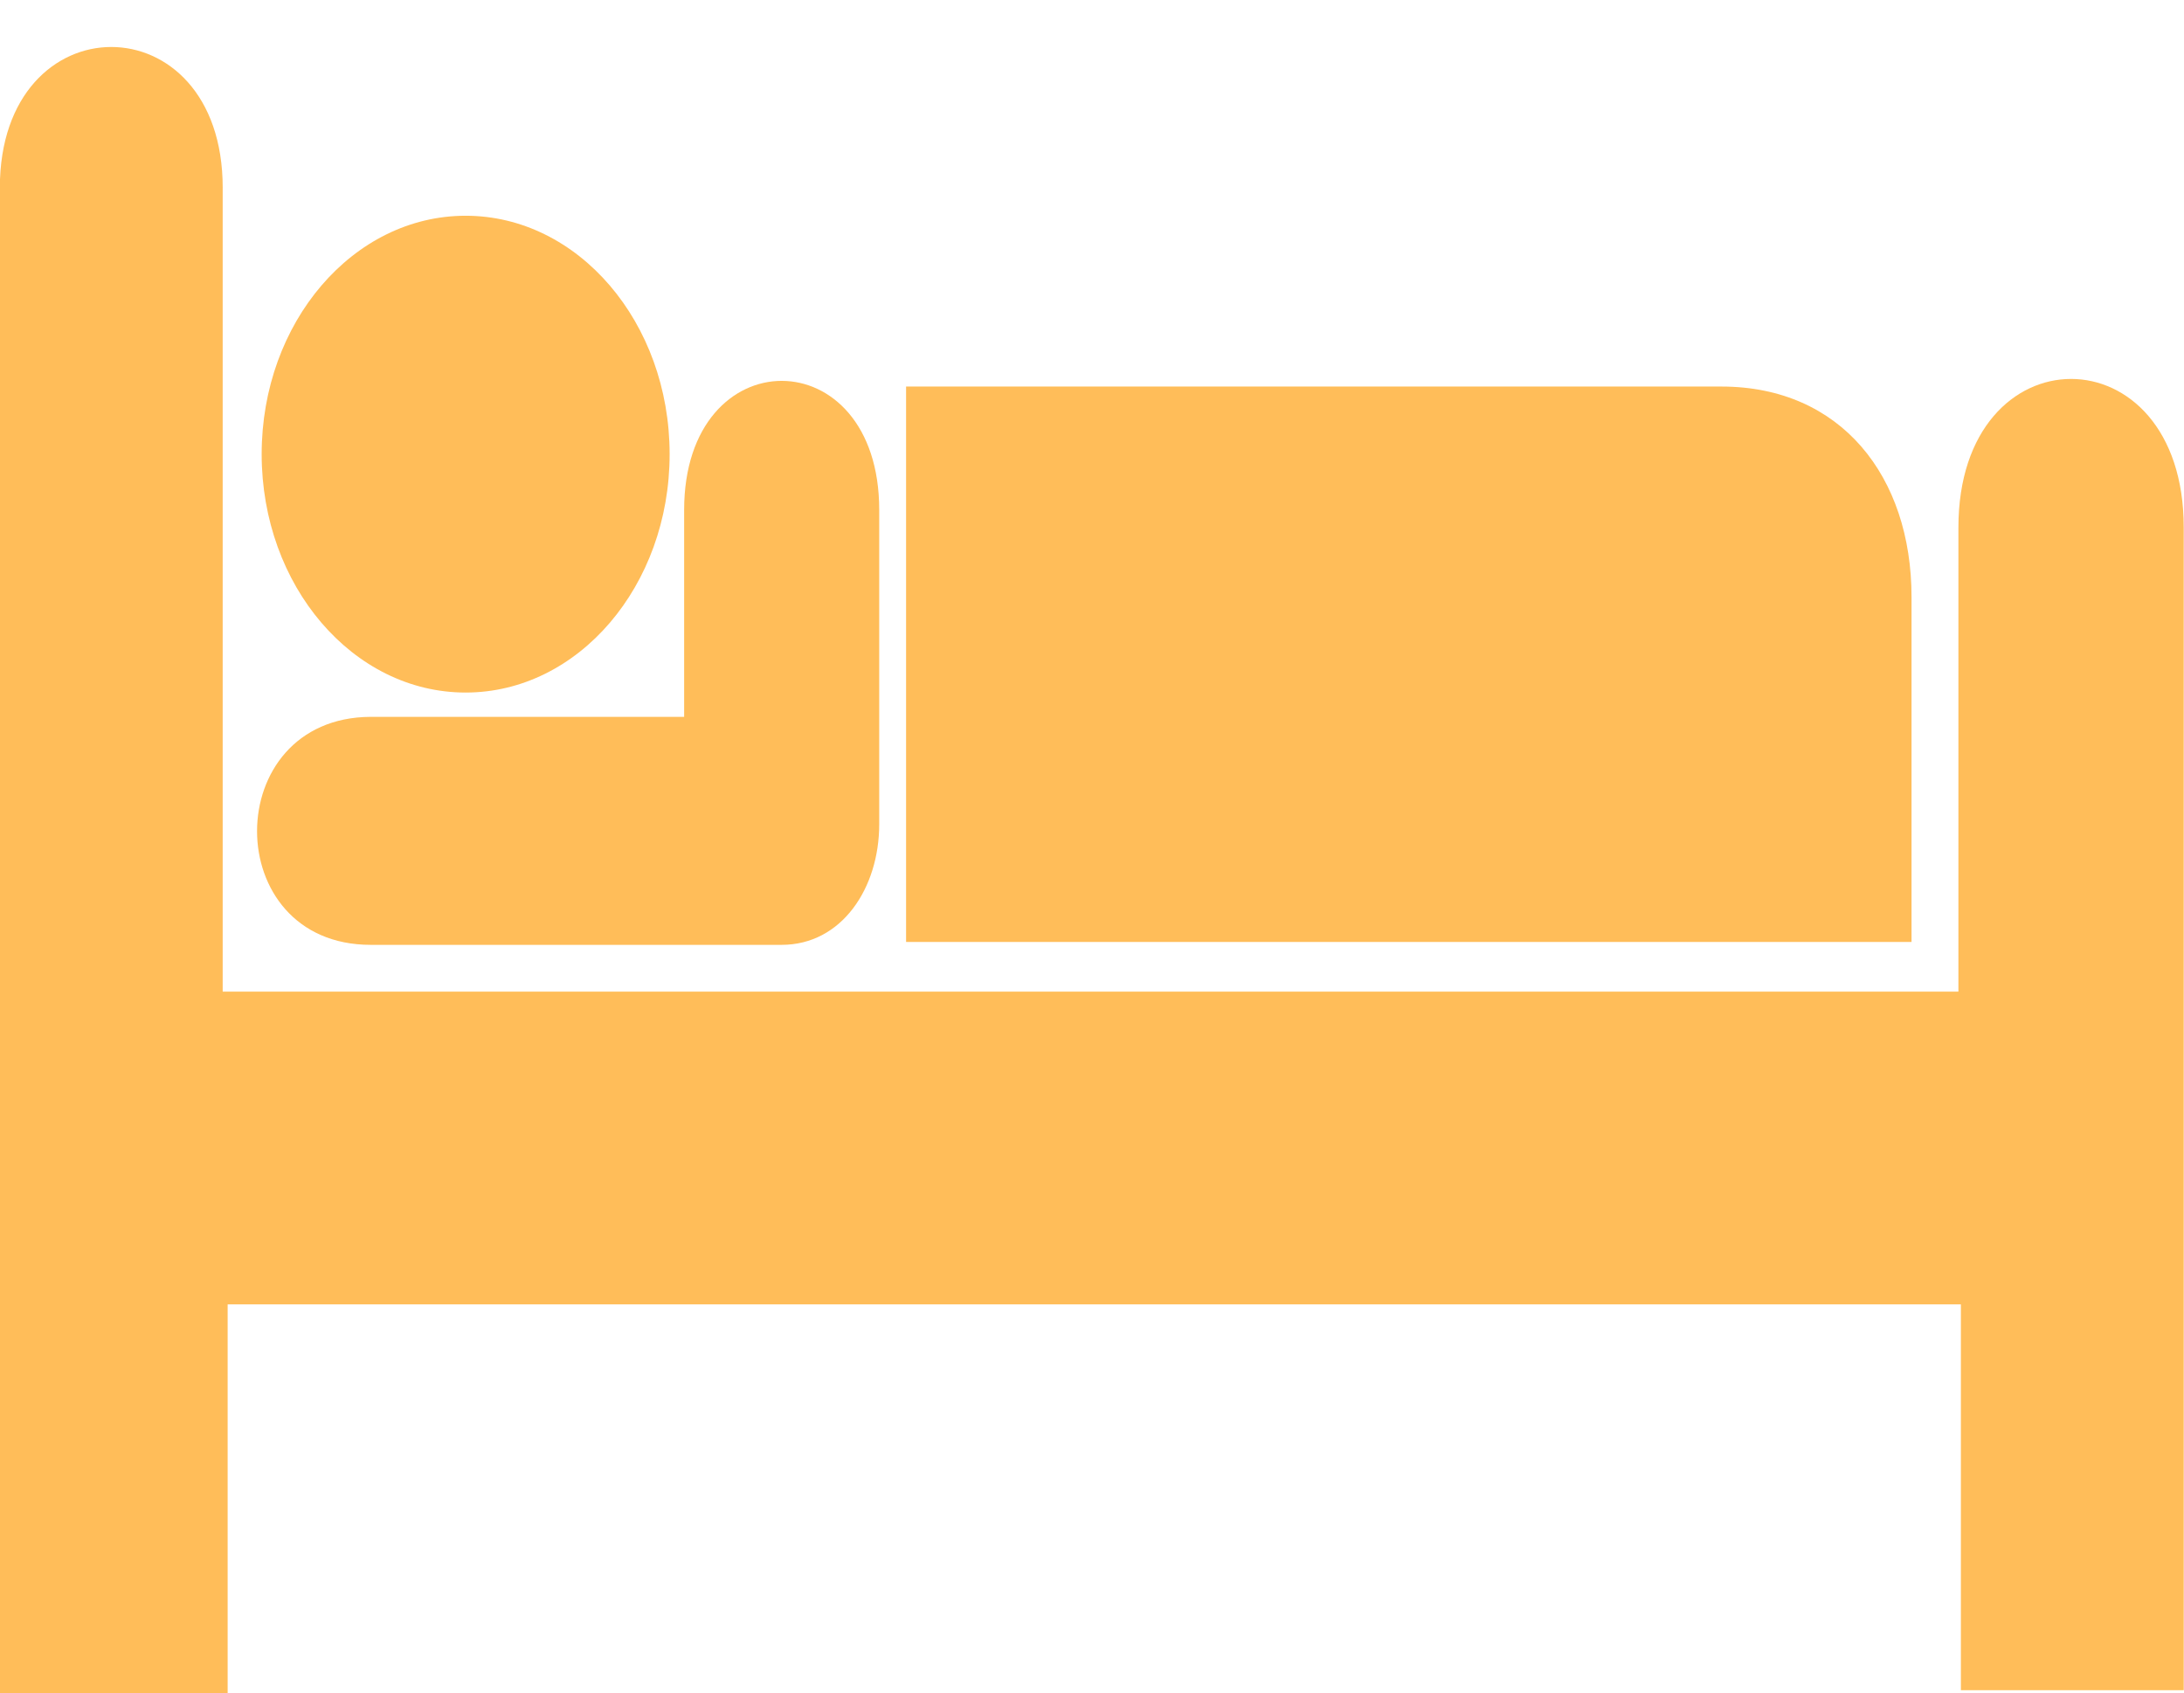 <?xml version="1.0" encoding="UTF-8" standalone="no"?><svg xmlns="http://www.w3.org/2000/svg" xmlns:xlink="http://www.w3.org/1999/xlink" fill="#ffbd59" height="482.6" preserveAspectRatio="xMidYMid meet" version="1" viewBox="8.2 -3.5 622.5 482.6" width="622.5" zoomAndPan="magnify"><g id="change1_1"><path d="m140.92 193.9c32.112 0 58.142-30.422 58.142-67.947 0-37.531-26.03-67.958-58.142-67.958-32.108 0-58.139 30.427-58.139 67.958 0 37.525 26.031 67.947 58.139 67.947z" fill="inherit"/></g><g id="change1_2"><path d="m266.46 106.68h232.4c34.095 0 54.179 25.648 54.179 59.985v98.316h-286.58v-158.3z" fill="inherit"/></g><g id="change1_3"><path d="m203.2 141.86v58.966h-89.352c-43.137 0.181-43.207 64.988 0 64.988h117.14c17.106 0 27.816-16.137 27.816-34.391v-89.564c0-49.064-55.604-49.064-55.604 0z" fill="inherit"/></g><g id="change1_4"><path d="m71.677 50.024c0-53.509-63.519-53.509-63.519 0v429.08h64.929v-110.81h494.02v109.98h63.517v-331.41c0-56.47-64.222-56.47-64.222 0v132.28h-494.73v-229.12h3.8e-5z" fill="inherit"/></g></svg>